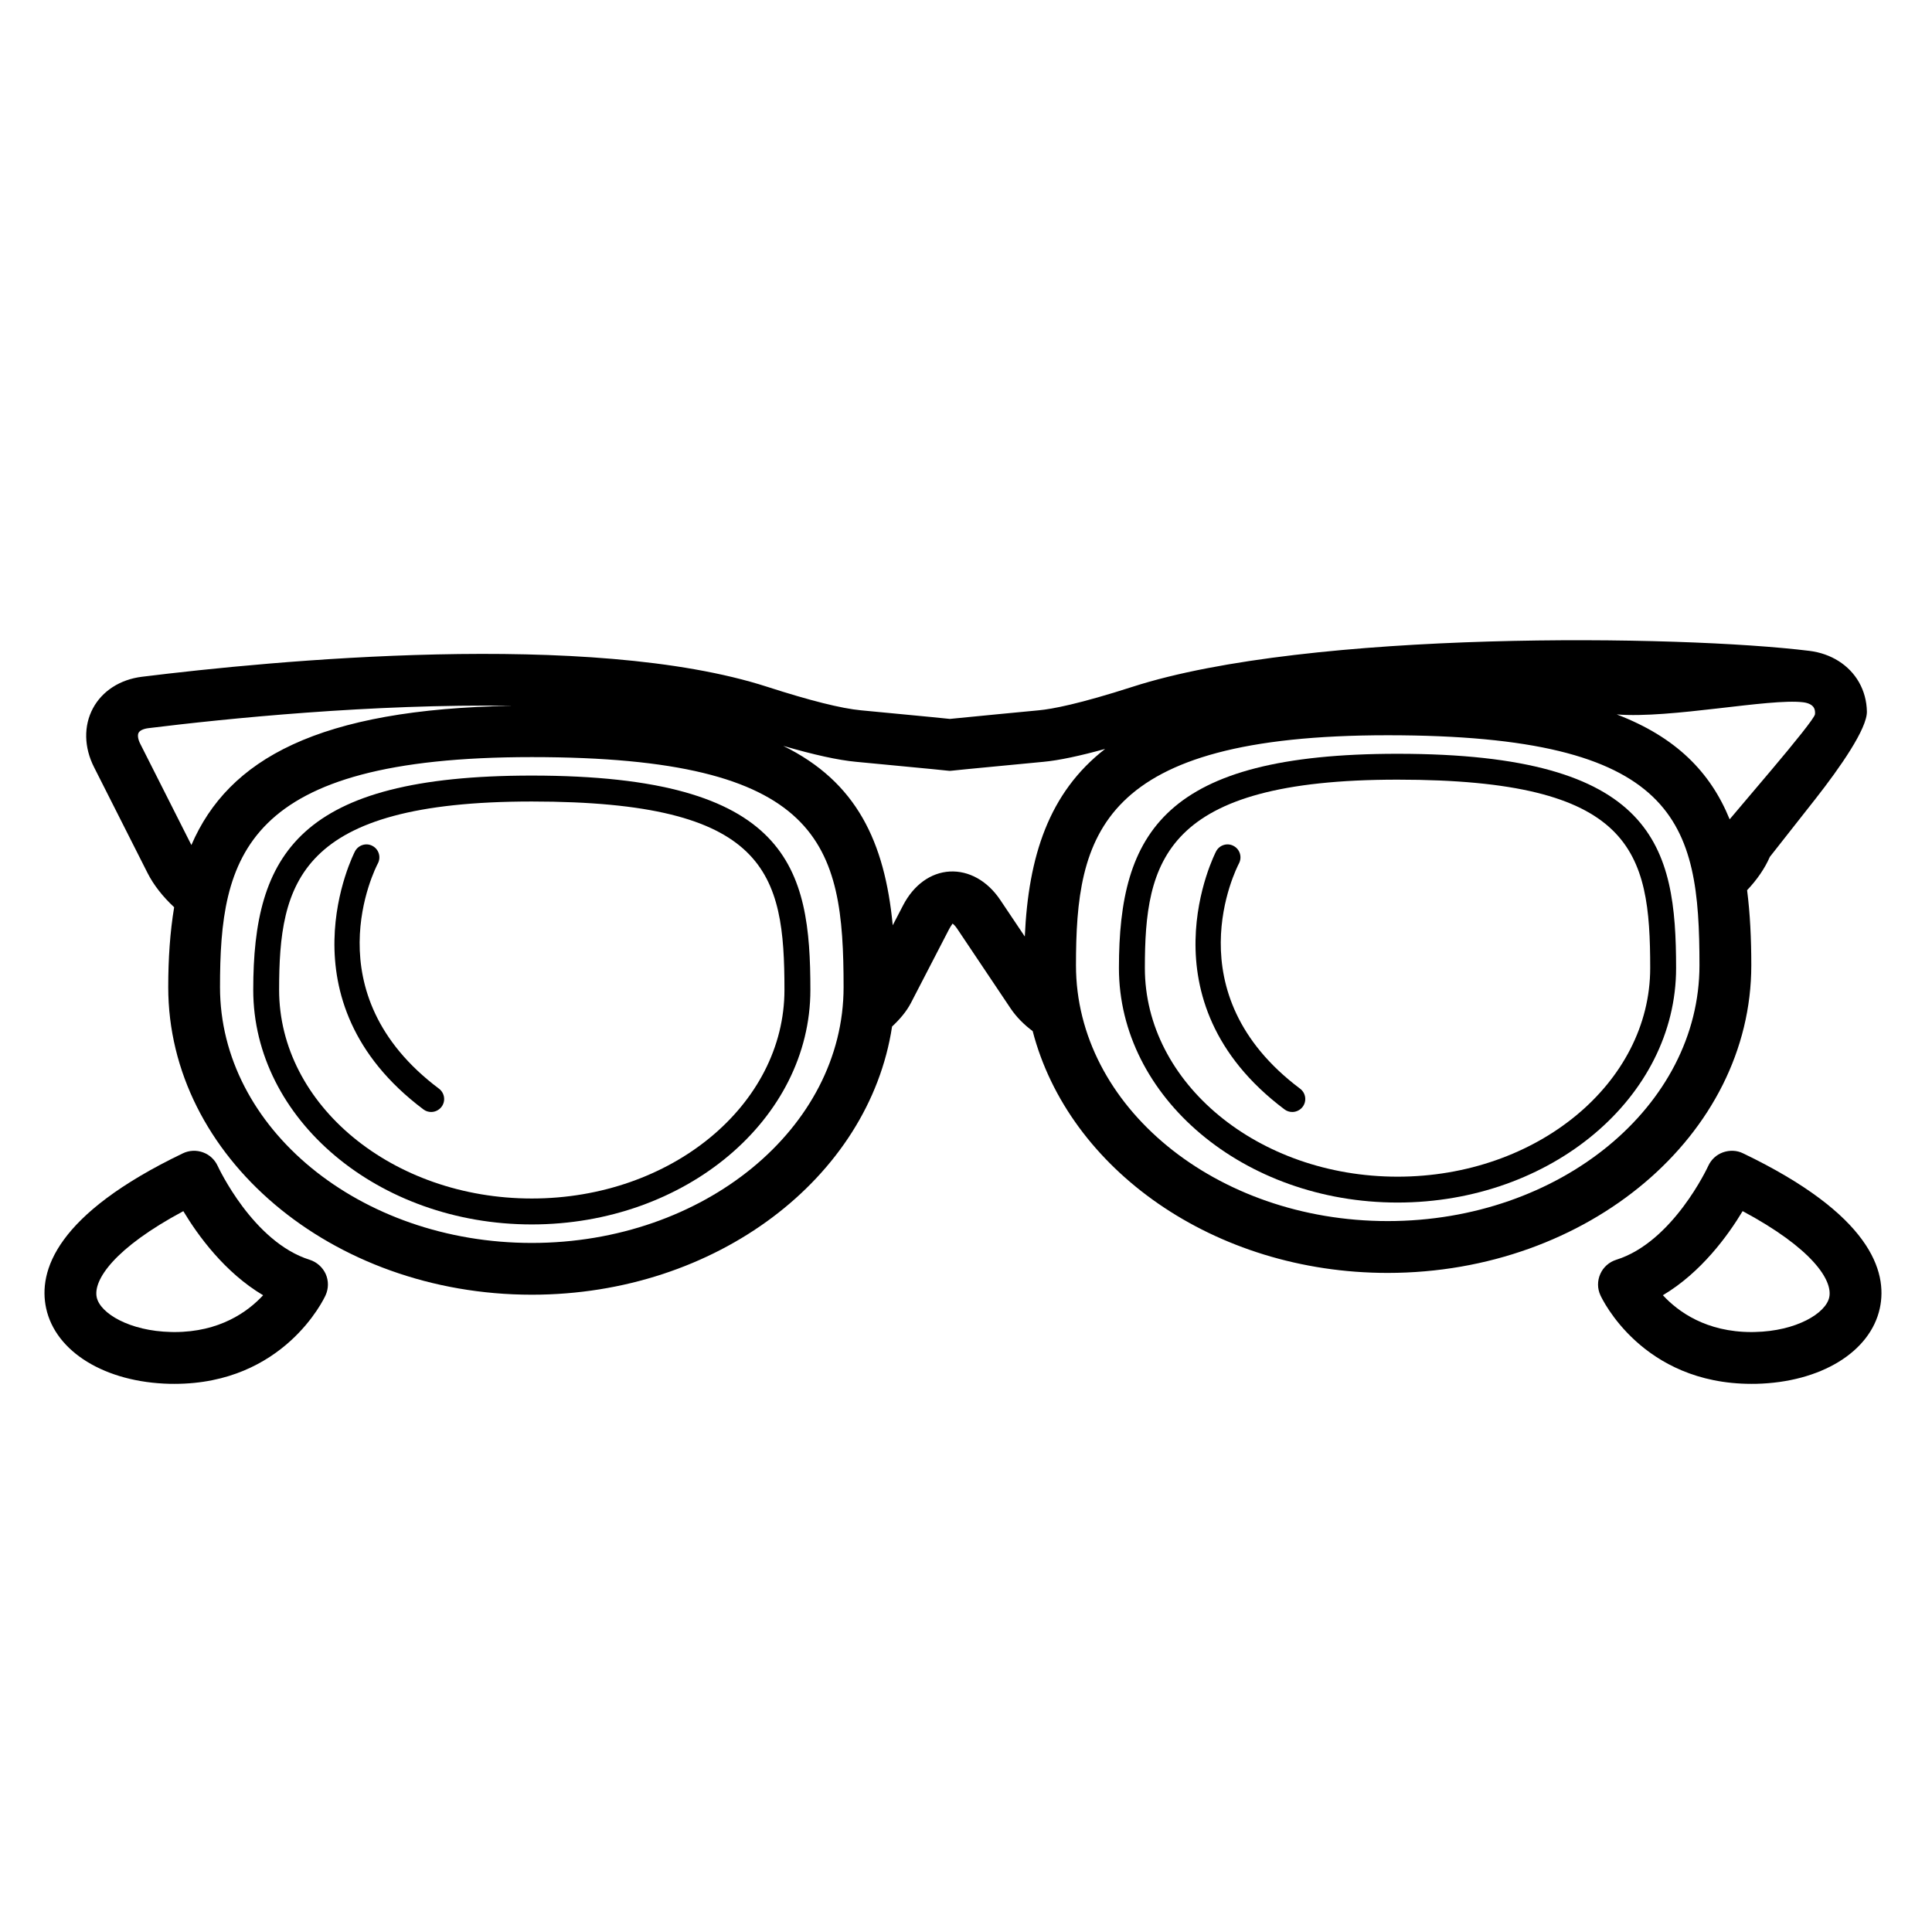<?xml version="1.0" encoding="utf-8"?>
<!-- Generator: Adobe Illustrator 16.0.4, SVG Export Plug-In . SVG Version: 6.00 Build 0)  -->
<!DOCTYPE svg PUBLIC "-//W3C//DTD SVG 1.1//EN" "http://www.w3.org/Graphics/SVG/1.1/DTD/svg11.dtd">
<svg version="1.1" id="Capa_1" xmlns="http://www.w3.org/2000/svg" xmlns:xlink="http://www.w3.org/1999/xlink" x="0px" y="0px"
	 width="64px" height="64px" viewBox="0 0 64 64" enable-background="new 0 0 64 64" xml:space="preserve">
<g>
	<path d="M58.014,31.977c0-0.894-0.041-1.723-0.139-2.488c0.331-0.35,0.588-0.724,0.753-1.104c0,0,0.674-0.857,1.506-1.914
		c0.831-1.058,1.72-2.34,1.709-2.9c-0.006-0.345-0.094-0.676-0.262-0.972c-0.326-0.571-0.923-0.948-1.638-1.038
		c-4.277-0.528-16.575-0.695-22.426,1.19c-1.766,0.568-2.664,0.738-3.109,0.779l-1.37,0.131c-0.751,0.071-1.355,0.131-1.573,0.154
		c-0.217-0.024-0.823-0.083-1.573-0.154l-1.371-0.131c-0.647-0.06-1.691-0.322-3.107-0.779C19.562,20.863,8.978,21.89,4.7,22.419
		c-0.725,0.09-1.316,0.473-1.623,1.048c-0.309,0.58-0.295,1.291,0.039,1.948l1.774,3.509c0.198,0.391,0.503,0.78,0.879,1.129
		c-0.136,0.822-0.196,1.702-0.196,2.648c0,5.615,5.403,10.188,12.044,10.188c6.116,0,11.172-3.881,11.934-8.884
		c0.25-0.233,0.473-0.491,0.623-0.778l1.264-2.443c0.058-0.111,0.107-0.166,0.117-0.189c0.029,0.021,0.086,0.069,0.154,0.172
		l1.773,2.645c0.188,0.278,0.438,0.53,0.727,0.745c1.186,4.572,6.005,8.01,11.762,8.01C52.609,42.165,58.014,37.596,58.014,31.977z
		 M59.732,23.264c0.176,0.021,0.303,0.087,0.357,0.184c0.032,0.058,0.043,0.13,0.035,0.213c-0.016,0.121-0.68,0.941-1.443,1.845
		l-1.384,1.635c-0.637-1.566-1.782-2.726-3.741-3.475C55.341,23.812,58.616,23.126,59.732,23.264z M4.647,24.641
		c-0.077-0.148-0.097-0.29-0.056-0.367c0.04-0.075,0.159-0.131,0.319-0.152c2.556-0.315,7.417-0.813,12.068-0.741
		c-6.445,0.104-9.413,1.772-10.638,4.612L4.647,24.641z M17.617,41.174c-5.696,0-10.329-3.801-10.329-8.473
		c0-4.319,0.761-7.621,10.328-7.621c9.633,0,10.329,2.879,10.329,7.621C27.945,37.373,23.312,41.174,17.617,41.174z M33.948,31.024
		l-0.815-1.215c-0.426-0.633-1.036-0.97-1.668-0.939c-0.636,0.035-1.199,0.445-1.55,1.122l-0.342,0.659
		c-0.265-2.765-1.197-4.75-3.628-5.943c1.026,0.298,1.823,0.473,2.413,0.528l1.372,0.131c0.938,0.088,1.646,0.159,1.647,0.161
		l0.087,0.008l0.087-0.008c0.002-0.002,0.71-0.073,1.648-0.161l1.369-0.131c0.515-0.048,1.201-0.195,2.041-0.427
		C34.74,26.258,34.066,28.376,33.948,31.024z M45.971,40.45c-5.695,0-10.328-3.802-10.328-8.474c0-4.317,0.76-7.62,10.326-7.62
		c9.635,0,10.328,2.878,10.328,7.62C56.297,36.648,51.665,40.45,45.971,40.45z"/>
	<path d="M17.616,25.692c-7.717,0-9.227,2.603-9.227,7.099c0,4.284,4.141,7.77,9.228,7.77c5.087,0,9.228-3.484,9.228-7.77
		C26.845,28.77,26.166,25.692,17.616,25.692z M17.617,39.702c-4.615,0-8.371-3.101-8.371-6.911c0-3.535,0.617-6.24,8.37-6.24
		c7.807,0,8.37,2.357,8.37,6.24C25.986,36.604,22.232,39.702,17.617,39.702z"/>
	<path d="M12.518,28.601c0.11-0.21,0.03-0.469-0.179-0.579c-0.206-0.112-0.468-0.031-0.579,0.178
		c-0.025,0.048-2.546,4.94,2.267,8.551c0.076,0.058,0.166,0.085,0.256,0.085c0.13,0,0.26-0.061,0.344-0.172
		c0.143-0.189,0.103-0.458-0.085-0.6C10.324,32.9,12.426,28.775,12.518,28.601z"/>
	<path d="M46.295,24.97c-7.719,0-9.229,2.603-9.229,7.098c0,4.284,4.141,7.768,9.229,7.768c5.087,0,9.228-3.484,9.228-7.768
		C55.521,28.045,54.843,24.97,46.295,24.97z M46.296,38.979c-4.616,0-8.371-3.102-8.371-6.912c0-3.536,0.616-6.24,8.37-6.24
		c7.807,0,8.37,2.358,8.37,6.24C54.665,35.878,50.91,38.979,46.296,38.979z"/>
	<path d="M41.043,28.601c0.109-0.21,0.031-0.469-0.18-0.579c-0.206-0.112-0.467-0.031-0.577,0.178
		c-0.027,0.048-2.548,4.94,2.266,8.551c0.076,0.058,0.167,0.085,0.257,0.085c0.129,0,0.26-0.061,0.344-0.172
		c0.142-0.189,0.104-0.458-0.086-0.6C38.85,32.9,40.952,28.775,41.043,28.601z"/>
	<path d="M10.26,41.732c-1.884-0.588-3.036-3.082-3.048-3.107c-0.097-0.211-0.272-0.374-0.489-0.452
		c-0.218-0.079-0.457-0.067-0.664,0.032c-4.223,2.027-4.795,3.909-4.531,5.131c0.313,1.45,1.96,2.456,4.098,2.505l0.153,0.001
		c3.624,0,4.951-2.812,5.006-2.934c0.102-0.225,0.104-0.48,0.004-0.706C10.687,41.979,10.494,41.807,10.26,41.732z M5.778,44.126
		l-0.114-0.002c-1.373-0.03-2.347-0.62-2.46-1.149c-0.123-0.568,0.578-1.629,2.869-2.854c0.483,0.805,1.372,2.032,2.643,2.786
		C8.207,43.456,7.278,44.126,5.778,44.126z"/>
	<path d="M57.74,38.205c-0.206-0.102-0.445-0.109-0.664-0.032c-0.219,0.078-0.393,0.241-0.489,0.452
		c-0.012,0.025-1.164,2.52-3.048,3.107c-0.234,0.074-0.428,0.244-0.527,0.47c-0.101,0.226-0.1,0.483,0.004,0.706
		c0.055,0.119,1.381,2.934,5.006,2.934l0.152-0.001c2.139-0.049,3.784-1.055,4.098-2.505C62.535,42.114,61.963,40.232,57.74,38.205z
		 M60.596,42.975c-0.113,0.529-1.088,1.119-2.461,1.149l-0.113,0.002c-1.498,0-2.429-0.67-2.937-1.22
		c1.269-0.754,2.158-1.981,2.642-2.786C60.018,41.346,60.718,42.404,60.596,42.975z"/>
</g>
</svg>
